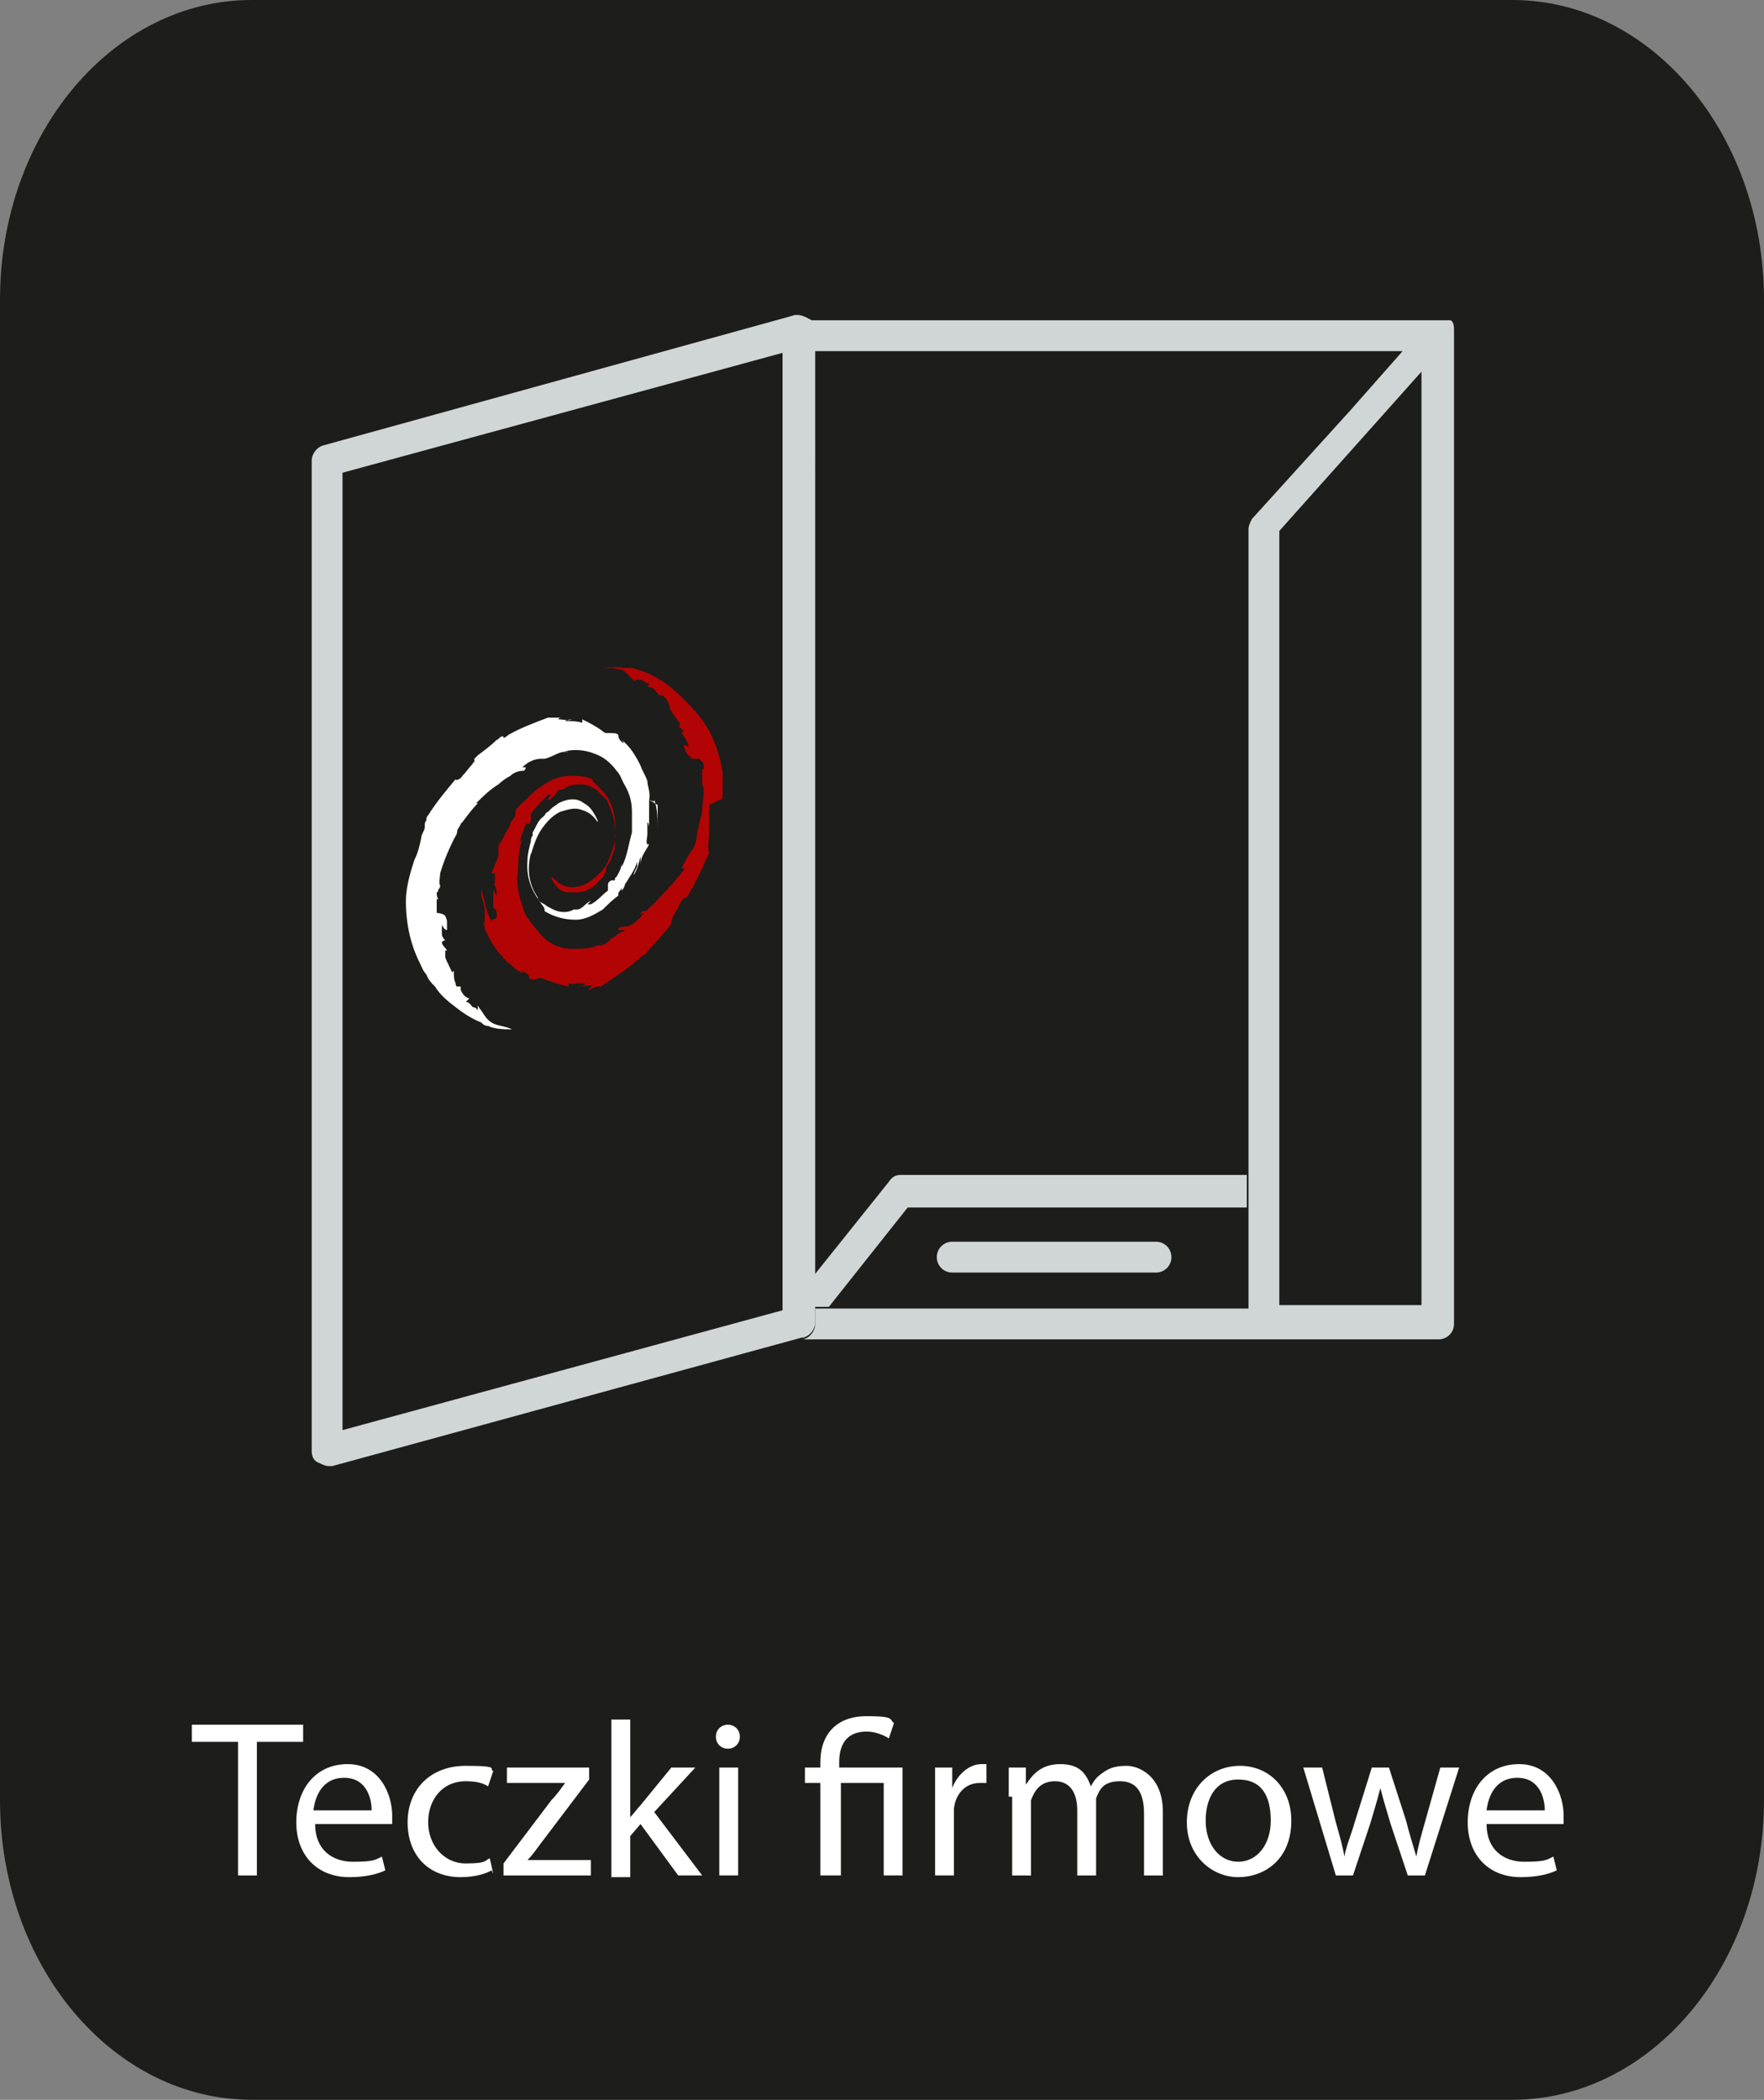 <?xml version="1.0" encoding="UTF-8"?>
<svg id="Warstwa_1" xmlns="http://www.w3.org/2000/svg" version="1.1" viewBox="0 0 103 122.6">
  <rect x="0" y="0" width="103" height="122.6" fill="#808080" stroke="none"/>
  <!-- Generator: Adobe Illustrator 29.1.0, SVG Export Plug-In . SVG Version: 2.1.0 Build 142)  -->
  <defs>
    <style>
      .st0, .st1 {
        fill: #fff;
      }

      .st1, .st2, .st3 {
        fill-rule: evenodd;
      }

      .st2 {
        fill: #b20404;
      }

      .st4 {
        fill: #1d1d1b;
      }

      .st5 {
        fill: #d0d6d6;
      }

      .st3 {
        fill: #060703;
      }
    </style>
  </defs>
  <path class="st4" d="M103,17.5v87.6c0,9.7-6.6,17.5-14.7,17.5H14.7c-8.1,0-14.7-7.8-14.7-17.5V17.5C0,7.8,6.6,0,14.7,0h73.6c8.1,0,14.7,7.8,14.7,17.5Z"/>
  <g>
    <path class="st2" d="M41.4,47c0,.2,0,.4,0,.6,0,.2,0,.4,0,.5,0,.2,0,.4,0,.6,0,.4-.1.7,0,1.1-.4.9-.8,1.8-1.3,2.6-.1,0-.3.1-.3.2-.2.3-.3.6-.5.9,0,0,0,.1-.1.2,0,0,0,0,0,0,0,0,0,.1,0,.2,0,0-.1.2-.2.3-.5.6-1,1.1-1.4,1.6,0,0,0,0,0-.1,0,0,0,0-.1.1-.3.3-.7.6-1.1.9-.4.3-.9.6-1.3.9,0,0,0,0,0,0,0,0-.1,0-.2,0-.2,0-.4.2-.6.2.1,0,.2-.2.3-.3-.3.1-.7,0-.9.2,0,0,.2,0,.3,0,0,0,0,0,0,0,0,0-.2,0-.3,0,.1-.1.4-.1.5-.3,0,0-.2,0-.2,0,0,0-.1,0-.2,0-.2,0-.4.1-.6,0,0,0,0,.1,0,.2-.5-.1-1.1-.3-1.6-.5-.2,0-.5.2-.7,0,0-.3-.3-.3-.5-.5,0,0,.1.2.2.2,0,0,0,0,0,0,0,0,0,0-.1,0-.3-.1-.5-.3-.7-.5-.3-.2-.5-.5-.7-.7-.3-.4-.6-.9-.8-1.4,0-.2-.1-.4-.1-.5,0,0,0,0,0,0,0,0,0,.1.1.2,0-.1,0-.2,0-.4,0,0,0,0,0-.1,0,0,0,0,0,0,0,0,0-.1,0-.2,0-.3-.1-.6-.2-.9,0-.1,0-.2,0-.4.2.7.3,1.4.6,1.9,0-.2.2-.1.3-.2,0,0,0-.2,0-.3,0,0,0-.2-.1-.2,0,0,0,0,0,0,0,0,0,0-.1-.1,0-.1,0-.3,0-.5,0-.2,0-.3,0-.5.1,0,.1.2.2.3,0-.3,0-.5-.2-.7,0,0,0,0,.1,0,0-.1,0-.2,0-.3,0,0,0-.3,0-.3,0,0,0,0-.2,0,.1-.3.3-.7.4-1,0-.1,0-.2,0-.3,0,0,0,0,0,.1,0,.1,0,.2,0,.3,0-.3,0-.6.1-.9,0,0,0-.1,0-.2,0,0,0,0,0-.1,0,.1,0,.3-.1.5,0,.1,0,.3,0,.4,0,0,0,0,0,0,0-.3.1-.6.3-.9.1-.3.3-.5.4-.8,0,0,0,0,0-.1,0,0,0,0,0,0,0,0,0,0,0,.1,0-.1.2-.3.3-.5,0,0,0-.2,0-.3,0,0,0-.1,0-.2,0,0,0-.1,0-.1,0,0,0,0,0,.1,0,0,0,.1,0,.2,0,0,0,0,.1-.1.1-.1.2-.3.4-.4.2-.2.3-.3.5-.5.3-.3.7-.5,1-.7.4-.2.8-.3,1.2-.3.4,0,.9,0,1.3.2,0,.1,0,.1.1.2,0,0,.1.1.2.2.1.1.2.2.3.3.5.6.8,1.3.7,2.5,0,.1,0,.2,0,.3,0,.1,0,.3,0,.4,0,0,0,0,0,0,0,.1,0,.2-.1.4-.1.3-.2.6-.4.8,0,0,0,0,0,.1,0,0,0,.2-.1.3,0,.2-.2.3-.3.4-.3.4-.8.7-1.3.7-.2,0-.4,0-.5,0-.5,0-.8-.4-1-.8,0,0,0,0,0-.1.2.1.3.3.5.4.2.1.4.2.7.2.7,0,1.2-.4,1.7-.9.2-.2.3-.4.4-.6.2-.5.5-1.2.4-1.7,0,0,0,.1,0,.2,0-.1,0-.3,0-.4,0-.6-.2-1.1-.4-1.5,0-.2-.2-.3-.4-.5-.2-.3-.6-.5-1-.6-.5,0-.9,0-1.2.3,0,0-.1,0-.2,0-.1,0-.2.2-.3.3-.1.1-.2.2-.3.3,0,0,0,0-.1,0,0-.1.1-.2.2-.3,0,0-.1,0-.2,0-.3.3-.7.7-1,1.1,0,.1,0,.2,0,.3,0,0,0,.2-.1.3,0,0,0,0-.1,0,0,0,0,0-.1,0-.1.3-.3.8-.4,1.2,0-.1.1-.2.2-.3-.3.8-.2,1.5-.3,2.2,0,0,0,0,0,0,0,.8.2,1.4.4,2,.1.3.3.5.5.8.2.2.4.5.6.7.4.4,1,.7,1.7.7.7,0,1.3,0,1.8-.4,0,0-.2.1-.3.2,0,0,0,0,0,0,0,0,0,0,.1,0,.3,0,.5-.2.7-.4.2-.1.4-.3.6-.4,0,0,.1,0,.2-.1,0,0-.1,0-.2,0,0,0-.1,0-.2,0,0-.2.2-.2.4-.2.4,0,.8-.4,1.1-.8,0,0-.1,0-.2.1,0,0,0-.1.1-.2.2,0,.3,0,.4-.2.3-.2.6-.6.9-.9.4-.4.8-.9,1.2-1.4,0,0-.1,0-.2,0,.2-.4.4-.8.7-1.2,0,0,0-.1.1-.2,0-.1.1-.4.1-.5,0-.2,0-.3.1-.5,0-.3.2-.7.2-1,0-.6.2-1.1,0-1.5,0,0,0,0,0-.1,0,0,0-.2,0-.2,0,0,0-.1,0-.2,0,0,0-.1,0-.2,0,0,0-.1,0-.2,0,0,0,0,.1,0,0-.2,0-.4-.2-.5,0,0,0-.1-.1-.1-.1,0-.2,0-.4,0,0,0-.1-.1-.2-.2-.2-.2-.2-.4-.3-.6.2,0,.3.1.3.2,0-.4-.2-.6-.4-.9,0,0,0,0,.1-.1,0-.1-.2-.2-.3-.3,0,0,0,0,0,0,0,0,0,0,.1,0,0-.1,0-.2-.1-.3-.2-.3-.4-.5-.5-.8,0,0,0,0,0,.1,0-.4-.2-.6-.4-.8,0,0-.2,0-.2,0-.2-.2-.3-.5-.7-.5,0,0,.1-.1.1-.2-.2,0-.3-.1-.4-.2,0,0,0,0-.1,0,0,0-.2,0-.3-.1,0,0,0,.1,0,.2-.3-.2-.4-.5-.8-.7-.2,0-.4-.1-.6-.1-.2,0-.5,0-.7,0,.4,0,.9-.1,1.4,0,.2,0,.3,0,.5,0,1.2.3,2.1.9,2.9,1.7.4.4.8.8,1.1,1.2.7.9,1.1,2,1.3,3.2,0,.5,0,1,0,1.5Z"/>
    <g>
      <path class="st3" d="M34.5,42c0,0-.2,0-.3,0-.1,0-.3,0-.4,0,.2,0,.4,0,.6,0,0,0,0,0,0,0Z"/>
      <polygon class="st3" points="31.4 53.2 31.4 53.2 31.4 53.2 31.4 53.2"/>
      <path class="st1" d="M38.4,47s0,0,0-.1c0,0,0,0,0-.1,0,0,0,.1,0,.2,0,0,0,.2,0,.2,0,0,0,0,0,0,0,0,0,.1,0,.2,0,.2,0,.3,0,.5,0,.2,0,.4,0,.7,0,0,0,0,0-.1,0-.6,0-1.3-.2-1.8,0,.2-.2,0-.3,0,0,0,0,.2,0,.3,0,0,0,.2,0,.2,0,0,0,0,0,0,0,0,0,.1,0,.2,0,0,0,.2,0,.3,0,.2,0,.4,0,.6,0,0,0-.2-.1-.3,0,.3,0,.5,0,.7,0,0,0,0,0,0,0,.2-.1.5,0,.6,0,0,0,0,.1,0-.2.4-.5.7-.5,1.2,0,0,0,0,0-.1,0-.1,0-.2,0-.4-.1.4-.2.8-.4,1.1,0-.1.1-.3.2-.5,0,0,0-.2,0-.3,0,0,0,0,0,0-.1.4-.3.7-.5,1,0,0-.1.2-.2.3,0,.1-.1.3-.2.4,0,0,0-.2,0-.2,0,0,0,.1-.1.2,0,0-.1.1-.1.2,0,0,0,.2,0,.2,0,0,0,0,0,.1,0,0,0,0,0,.1,0,0,0-.1,0-.2,0,0,0,0,0-.1-.3.2-.6.5-.9.8-.5.3-1,.6-1.6.6-.7,0-1.3-.2-1.8-.5,0-.1,0-.2-.1-.3-.5-.7-1-1.4-.9-2.7,0-.3.1-.7.2-1.1,0-.1,0-.2.1-.3,0,0,0,0,0,0,0,0,0-.1,0-.2.2-.3.3-.7.6-.9,0,0,0,0,.1-.1,0,0,.1-.2.2-.2,0,0,.1-.1.2-.2.1-.1.3-.2.4-.3.4-.2,1-.4,1.5,0,.4.2.6.6.8,1,0,0,0,0,0,.1,0,0,0,0,0,0-.2-.3-.5-.6-.9-.7-.5-.2-.9,0-1.3.1-.4.2-.7.5-1,.9-.3.4-.5.9-.7,1.6,0,0,0,0,0-.1-.3,1.2,0,2,.4,2.6,0,.2.2.3.4.4.1.1.3.2.5.3.4.2.9.2,1.2,0,0,0,0,0,.2,0,.3,0,.5-.4.8-.5,0,0-.1.1-.2.2,0,0,.1,0,.2,0,.4-.2.7-.6,1-.8,0,0,0-.2,0-.3,0-.1,0-.2.2-.3,0,0,.1,0,.2,0,0,0,0-.2.1-.2.1-.2.3-.5.3-.8,0,0,0,0,0,.1,0,0,0,0,0,.1.3-.5.4-1.3.6-2,0,0,0,0,0,0,0-.4,0-.8,0-1.2,0-.7-.2-1.2-.5-1.7-.1-.2-.2-.5-.4-.7-.3-.4-.7-.8-1.3-1-.5-.2-1.2-.3-1.8-.1,0,0,.2,0,.3,0,0,0,0,0,0,0-.5-.1-.9.3-1.4.4,0,0-.1,0-.2,0,0,0,.2,0,.3,0,0,0,0,0,0,0,0,0-.2,0-.3,0-.4,0-.8.2-1.1.5,0,0,.1,0,.2,0,0,0,0,.1-.1.2-.3,0-.6.1-.8.3-.2.1-.5.3-.7.5-.5.3-.9.7-1.3,1.1,0,0,.1,0,.1,0-.3.3-.6.7-.9,1.1,0,0,0,0-.1.1,0,.1-.2.3-.2.4,0,.2-.1.3-.2.5-.3.6-.6,1.3-.8,2,0,.3-.1.5,0,.7,0,0,0,0,0,0,0,0,0,.2-.1.2,0,0,0,.2-.1.2,0,.1,0,.3.1.4,0,0,0,0-.1,0,0,.2,0,.4,0,.6,0,0,0,.1,0,.2,0,0,.2,0,.4.1.1,0,.2.3.2.4,0,.2,0,.3,0,.5-.1,0-.2-.1-.3-.3,0,.2,0,.4,0,.5,0,.2.1.3.2.4,0,0-.1,0-.2.1,0,.2.2.3.3.5,0,0,0,0-.1,0,0,.1,0,.2,0,.4.1.3.3.6.4.9,0,0,0-.1.1-.1,0,.3,0,.5.1.7,0,0,0,.2.1.2,0,0,.2,0,.2,0,0,0,0,.1,0,.2.1.2.2.4.5.5,0,0-.1.1-.2.2.2,0,.3.2.4.3,0,0,0,0,0,0,0,0,.2,0,.3.2,0,0,0-.2,0-.3,0,0,.1.2.2.3.2.3.3.5.6.7.3.2.8.2,1.2.4,0,0,.1,0,.1,0-.5,0-1.1,0-1.5-.2-.2,0-.3-.1-.4-.2-.5-.2-1-.5-1.5-.9-.4-.3-.9-.7-1.2-1.2-.2-.2-.4-.4-.5-.7-.2-.2-.3-.5-.4-.7-.5-1-.8-2.2-.8-3.6,0-.7.2-1.5.5-2.4.2-.4.3-.8.4-1.3,0-.2.2-.4.2-.6,0-.2,0-.3.1-.4,0,0,0,0,0-.1,0,0,0-.1.1-.2.5-.8,1.1-1.5,1.6-2.1,0,.1.3,0,.4-.2.2-.2.4-.5.6-.7,0,0,0-.1.1-.1,0,0,0,0,0,0,0,0,0-.1,0-.2,0,0,.1-.1.2-.2.4-.3.8-.6,1.1-.9.1,0,.2-.2.3-.2,0,0,0,0,.1,0,0,0,0,0,0,.1,0,0,.2-.1.3-.2.7-.4,1.5-.7,2.3-1,0,0,0,0,0,0,0,0,.1,0,.2,0,.2,0,.4,0,.6,0,0,0,0,0,0,0,0,0-.2,0-.2.1.3,0,.6.1.8,0,0,0,0,0-.1,0,0,0,0,0-.1,0,.1,0,.3,0,.3,0-.1,0-.4,0-.5.1.3,0,.7,0,1,.1,0,0,0-.1,0-.2.4.2.8.4,1.2.7,0,0,.1.1.2.1,0,0,.1,0,.2,0,.2,0,.4,0,.5.1,0,.3.2.4.3.5,0,0,0-.2-.1-.2,0,0,0,0,0,0,.5.4.8.9,1.1,1.5.1.3.3.6.4.9,0,.3.2.7.1,1.1Z"/>
    </g>
  </g>
  <g>
    <path class="st0" d="M13.9,101.7h-2.7v-1h6.5v1h-2.7v7.8h-1.1v-7.8Z"/>
    <path class="st0" d="M18.4,106.5c0,1.5,1,2.2,2.2,2.2s1.3-.1,1.7-.3l.2.8c-.4.2-1.1.4-2.1.4-1.9,0-3.1-1.3-3.1-3.2s1.1-3.4,3-3.4,2.6,1.8,2.6,3,0,.4,0,.5h-4.4ZM21.7,105.7c0-.7-.3-1.9-1.6-1.9s-1.7,1.1-1.8,1.9h3.3Z"/>
    <path class="st0" d="M28.7,109.2c-.3.2-1,.4-1.8.4-1.9,0-3.1-1.3-3.1-3.2s1.3-3.3,3.4-3.3,1.3.2,1.6.3l-.3.9c-.3-.2-.7-.3-1.3-.3-1.4,0-2.2,1.1-2.2,2.4s.9,2.4,2.2,2.4,1.1-.2,1.4-.3l.2.9Z"/>
    <path class="st0" d="M29.4,108.8l2.8-3.7c.3-.3.5-.6.8-1h0s-3.4,0-3.4,0v-.9h4.8v.7s-2.8,3.7-2.8,3.7c-.3.4-.5.7-.8,1h0s3.7,0,3.7,0v.9h-5.1v-.7Z"/>
    <path class="st0" d="M36.8,106.1h0c.2-.2.4-.5.6-.7l1.8-2.2h1.4l-2.4,2.6,2.8,3.7h-1.4l-2.2-3-.6.7v2.4h-1.1v-9.2h1.1v5.8Z"/>
    <path class="st0" d="M43.2,101.4c0,.4-.3.7-.7.7s-.7-.3-.7-.7.3-.7.7-.7.7.3.7.7ZM42,109.5v-6.3h1.1v6.3h-1.1Z"/>
    <path class="st0" d="M47.9,109.5v-5.4h-.9v-.9h.9v-.3c0-1.7,1-2.7,2.7-2.7s1.3.2,1.6.4l-.3.9c-.3-.2-.8-.4-1.3-.4-1.2,0-1.6.8-1.6,1.8v.3h3.7v6.3h-1.1v-5.4h-2.5v5.4h-1.1Z"/>
    <path class="st0" d="M54.6,105.2c0-.7,0-1.4,0-2h1v1.2h0c.3-.8,1-1.4,1.7-1.4s.2,0,.3,0v1.1c-.1,0-.2,0-.4,0-.8,0-1.4.6-1.5,1.5,0,.2,0,.3,0,.5v3.4h-1.1v-4.3Z"/>
    <path class="st0" d="M58.9,104.9c0-.7,0-1.2,0-1.7h1v1h0c.4-.6.9-1.2,2-1.2s1.5.5,1.8,1.3h0c.2-.4.4-.6.7-.8.4-.3.8-.4,1.4-.4s2.1.5,2.1,2.7v3.7h-1.1v-3.6c0-1.2-.4-1.9-1.4-1.9s-1.2.5-1.4,1c0,.2,0,.4,0,.6v3.9h-1.1v-3.8c0-1-.4-1.7-1.3-1.7s-1.2.6-1.4,1.1c0,.2,0,.4,0,.6v3.8h-1.1v-4.6Z"/>
    <path class="st0" d="M75.4,106.3c0,2.3-1.6,3.3-3.1,3.3s-3-1.2-3-3.2,1.4-3.3,3.1-3.3,3,1.3,3,3.2ZM70.4,106.3c0,1.4.8,2.4,1.9,2.4s1.9-1,1.9-2.4-.5-2.4-1.9-2.4-1.9,1.2-1.9,2.4Z"/>
    <path class="st0" d="M77.2,103.2l.8,3.2c.2.7.4,1.4.5,2h0c.1-.6.4-1.3.6-2l1-3.2h1l1,3.1c.2.8.4,1.4.6,2.1h0c.1-.6.3-1.3.5-2l.9-3.2h1.1l-2,6.3h-1l-1-3c-.2-.7-.4-1.3-.6-2.1h0c-.2.8-.4,1.4-.6,2.1l-1,3h-1l-1.9-6.3h1.2Z"/>
    <path class="st0" d="M86.8,106.5c0,1.5,1,2.2,2.2,2.2s1.3-.1,1.7-.3l.2.8c-.4.2-1.1.4-2.1.4-1.9,0-3.1-1.3-3.1-3.2s1.1-3.4,3-3.4,2.6,1.8,2.6,3,0,.4,0,.5h-4.4ZM90.2,105.7c0-.7-.3-1.9-1.6-1.9s-1.7,1.1-1.8,1.9h3.3Z"/>
  </g>
  <g>
    <path class="st5" d="M47.2,18.6c-.2-.1-.4-.2-.6-.2s-.1,0-.2,0c0,0,0,0,0,0l-27.5,7.6c-.4.1-.7.5-.7.9v57.8c0,.3.1.6.4.7.2.1.4.2.6.2s.2,0,.2,0l27.4-7.5h.1c.4-.1.7-.5.7-.9V19.3c0-.3-.1-.6-.4-.7ZM20,27.6l25.7-7v55.9l-25.7,7V27.6Z"/>
    <path class="st5" d="M47.2,18.6c-.2-.1-.4-.2-.6-.2s-.1,0-.2,0c0,0,0,0,0,0-.4.1-.7.5-.7.9v57.8c0,0,0,.1,0,.2,0,0,0,.1,0,.2.2.3.5.5.8.5h.2c.4-.1.7-.5.7-.9V19.3c0-.3-.1-.6-.4-.7Z"/>
    <path class="st5" d="M52.6,68.6c-.3,0-.5.1-.7.4l-4.4,5.5-1.6,2.1c-.1.2-.2.4-.2.6s0,.1,0,.2c0,0,0,.1,0,.2.2.3.5.5.8.5h.2c.4-.1.7-.5.7-.9v-.9h1l4.6-5.8h19.8v-1.9h-20.2Z"/>
    <path class="st5" d="M84.6,18.7s0,0-.1,0c0,0,0,0-.1,0,0,0,0,0,0,0,0,0,0,0-.1,0,0,0-.1,0-.2,0,0,0-.1,0-.2,0h-37.4c.2,0,.4,0,.6.2.2.2.4.5.4.7v.9h34.4l-3,3.4-5.8,6.4c-.1.2-.2.4-.2.6v45.5h-25.3v.9c0,.4-.3.8-.7.9h-.1s37.2,0,37.2,0c.5,0,.9-.4.9-.9V19.3c0-.2,0-.5-.2-.6ZM83,76.2h-8.3V31l8.3-9.3v54.5Z"/>
    <path class="st5" d="M67.5,74.3h-11.9c-.5,0-.9-.4-.9-.9s.4-.9.9-.9h11.9c.5,0,.9.4.9.9s-.4.9-.9.9Z"/>
  </g>
</svg>